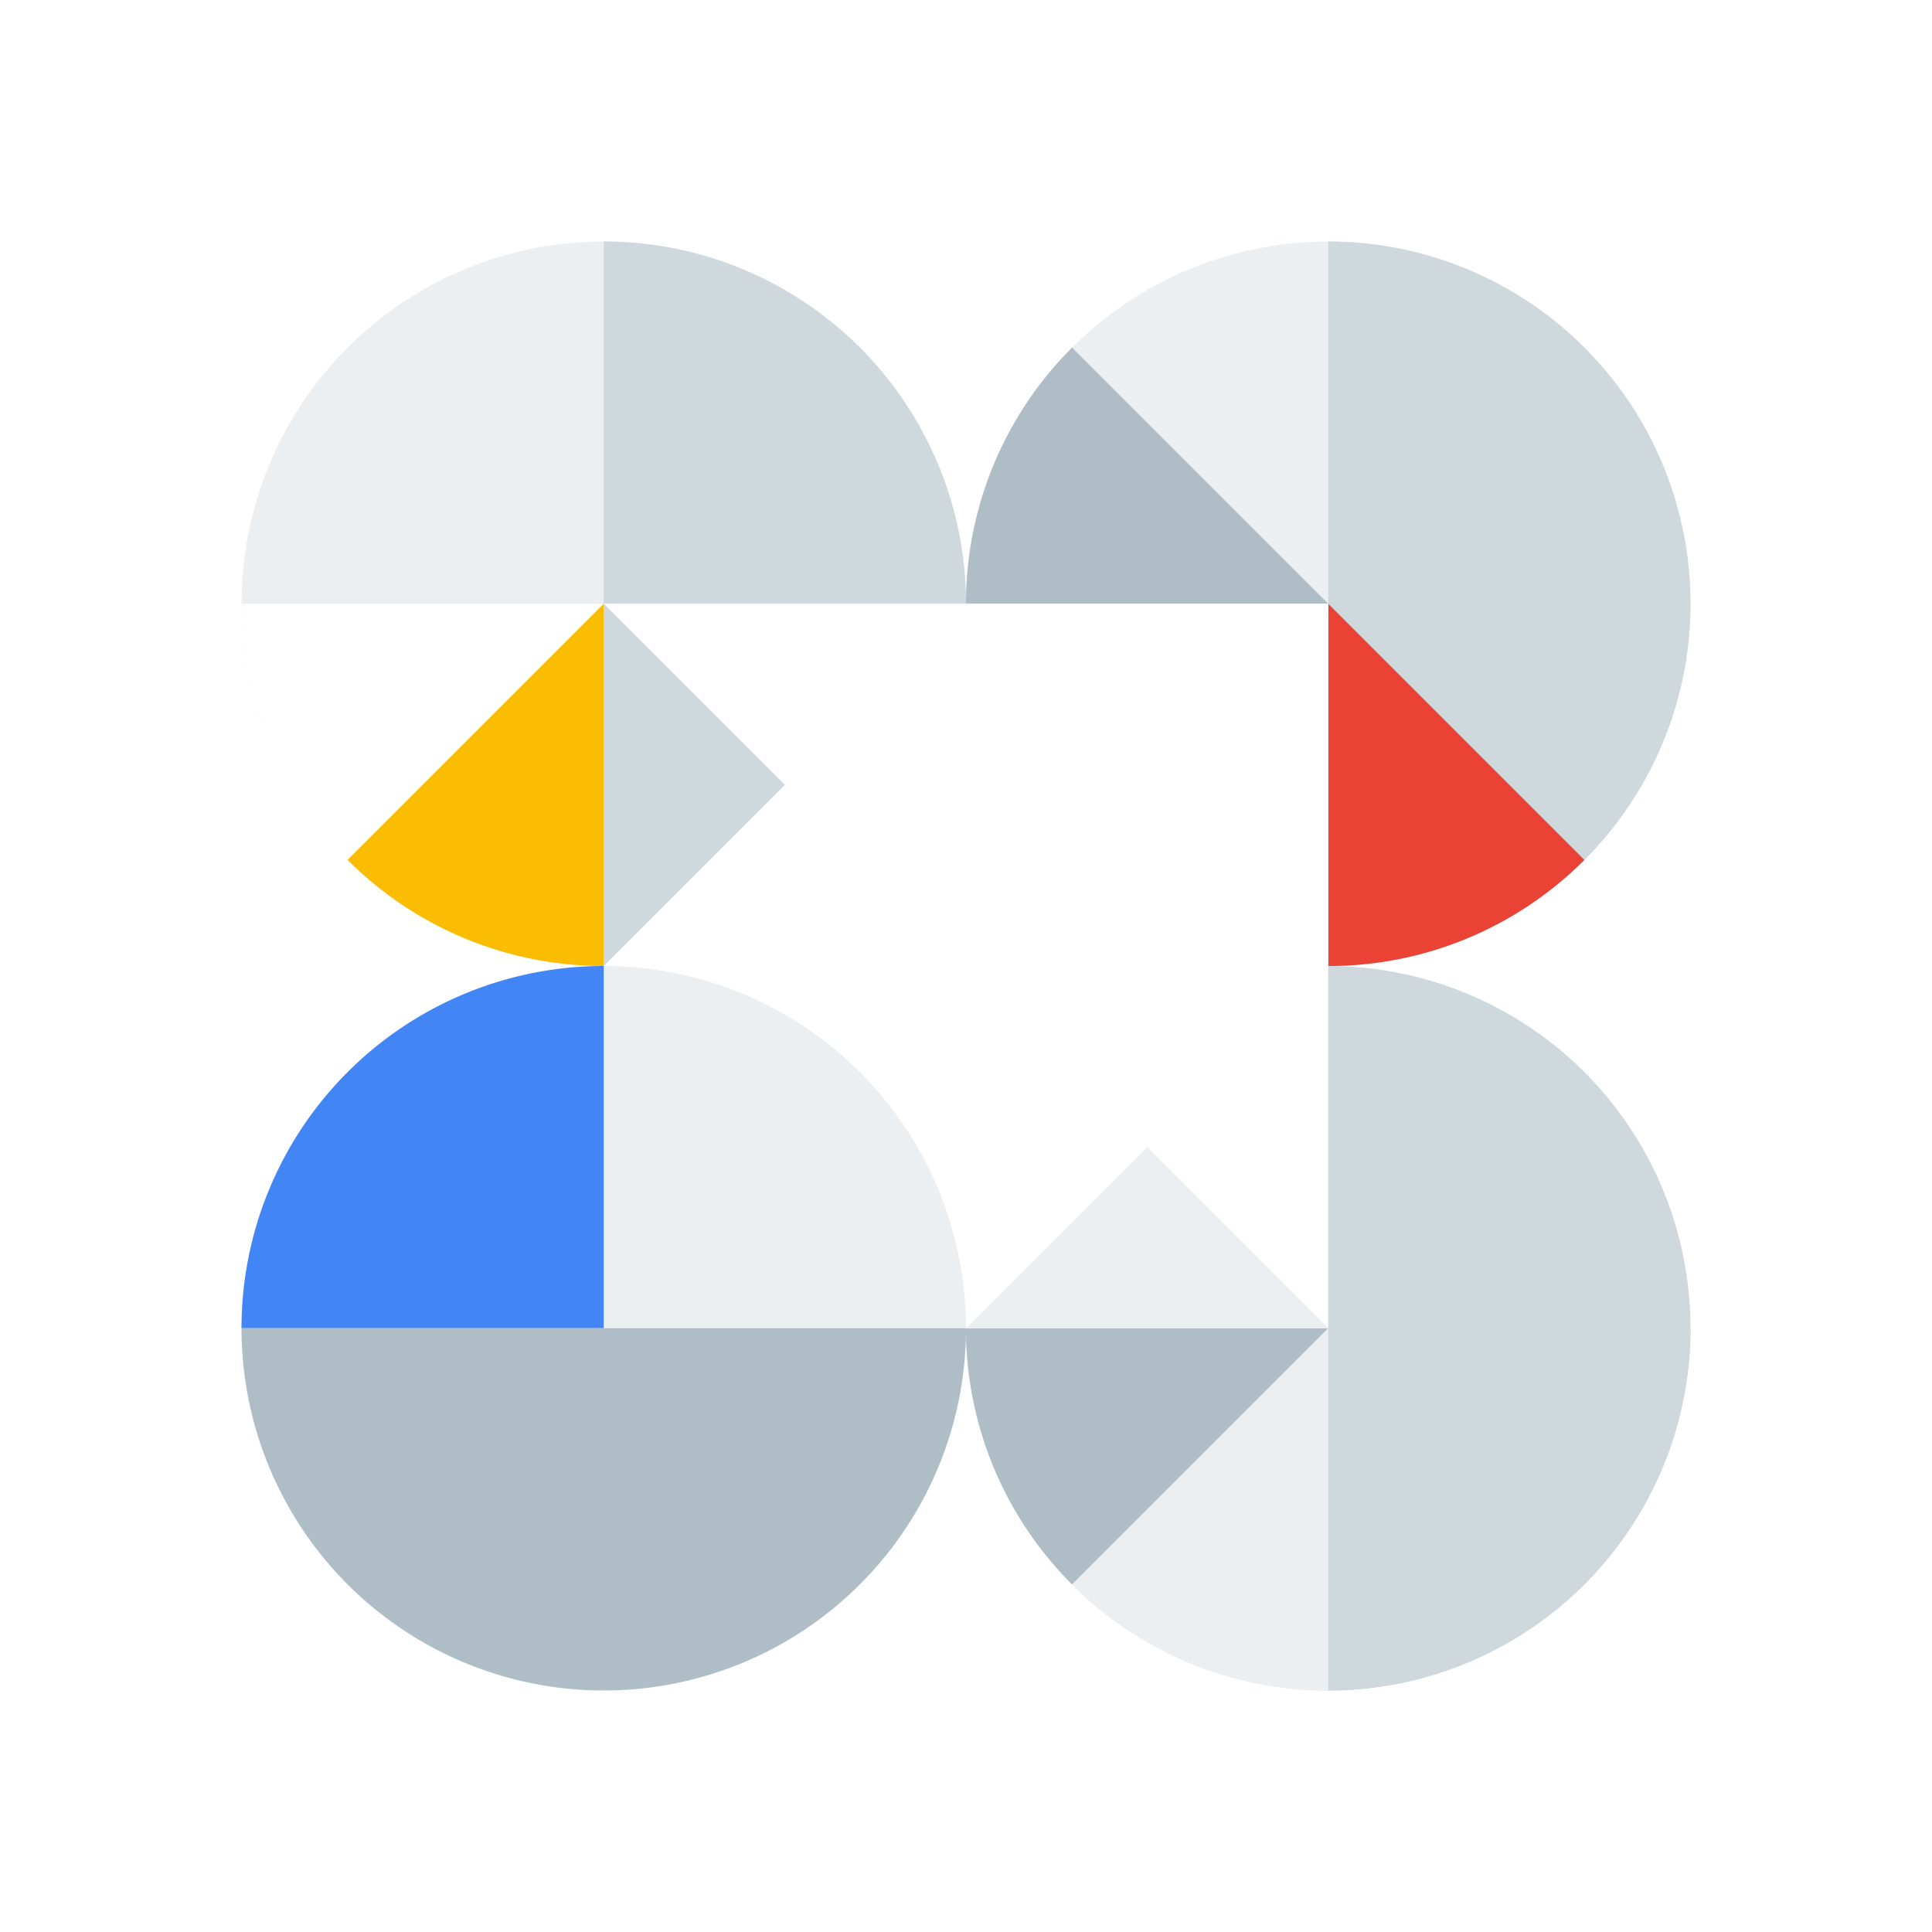 <svg viewBox="0 0 800 800" xmlns="http://www.w3.org/2000/svg"><path d="M0 0h800v800H0z" fill="#fff"></path><path d="M0 0h800v800H0z" fill="#fff"></path><path d="M0 0h800v800H0z" fill="#fff"></path><path d="M0 0h800v800H0z" fill="#fff"></path><path d="M250 550V400h150v150z" fill="#fff"></path><circle fill="#ced8dd" r="150" cy="550" cx="550"></circle><circle fill="#eceff1" r="150" cy="250" cx="250"></circle><circle fill="#eceff1" r="150" cy="250" cx="550"></circle><path fill="#ced8dd" d="M550 100a150 150 0 110 300z"></path><path fill="#eceff1" d="M250 400v150h150a150 150 0 00-150-150z"></path><path fill="#4285f4" d="M100 550h150V400a150 150 0 00-150 150z"></path><path fill="#ced8dd" d="M250 100v150h150a150 150 0 00-150-150z"></path><path fill="#afbec6" d="M443.934 143.934A149.531 149.531 0 00400 250h150z"></path><path fill="#fff" d="M100 250a149.531 149.531 0 0043.934 106.066L250 250z"></path><path fill="#ea4335" d="M550 400a149.531 149.531 0 00106.066-43.934L550 250z"></path><path d="M400 400V250h150v150zM549.994 400v150h-150V400zM400 250v150H250V250z" fill="#fff"></path><path fill="#ced8dd" d="M550 699.994A150 150 0 00700 550H550z"></path><path fill="#afbec6" d="M443.928 656.066A149.531 149.531 0 01399.994 550h150z"></path><path fill="#eceff1" d="M550 699.994a149.531 149.531 0 01-106.066-43.934L550 549.994z"></path><path fill="#eceff1" d="M443.928 443.934A149.53 149.53 0 00399.994 550h150zM250 400a149.531 149.531 0 00106.066-43.934L250 250z"></path><path d="M400 400H250V250l150 150z" fill="#ced8dd"></path><path fill="#fbbc04" d="M250 400V250L143.934 356.066A149.531 149.531 0 00250 400z"></path><path d="M550 550H400V400l150 150z" fill="#eceff1"></path><path d="M400 250v150H250l150-150zM400 550V400h150L400 550z" fill="#fff"></path><path fill="#afbec6" d="M100 550a150 150 0 00150 150V550zM250 700a150 150 0 00150-150H250z"></path></svg>